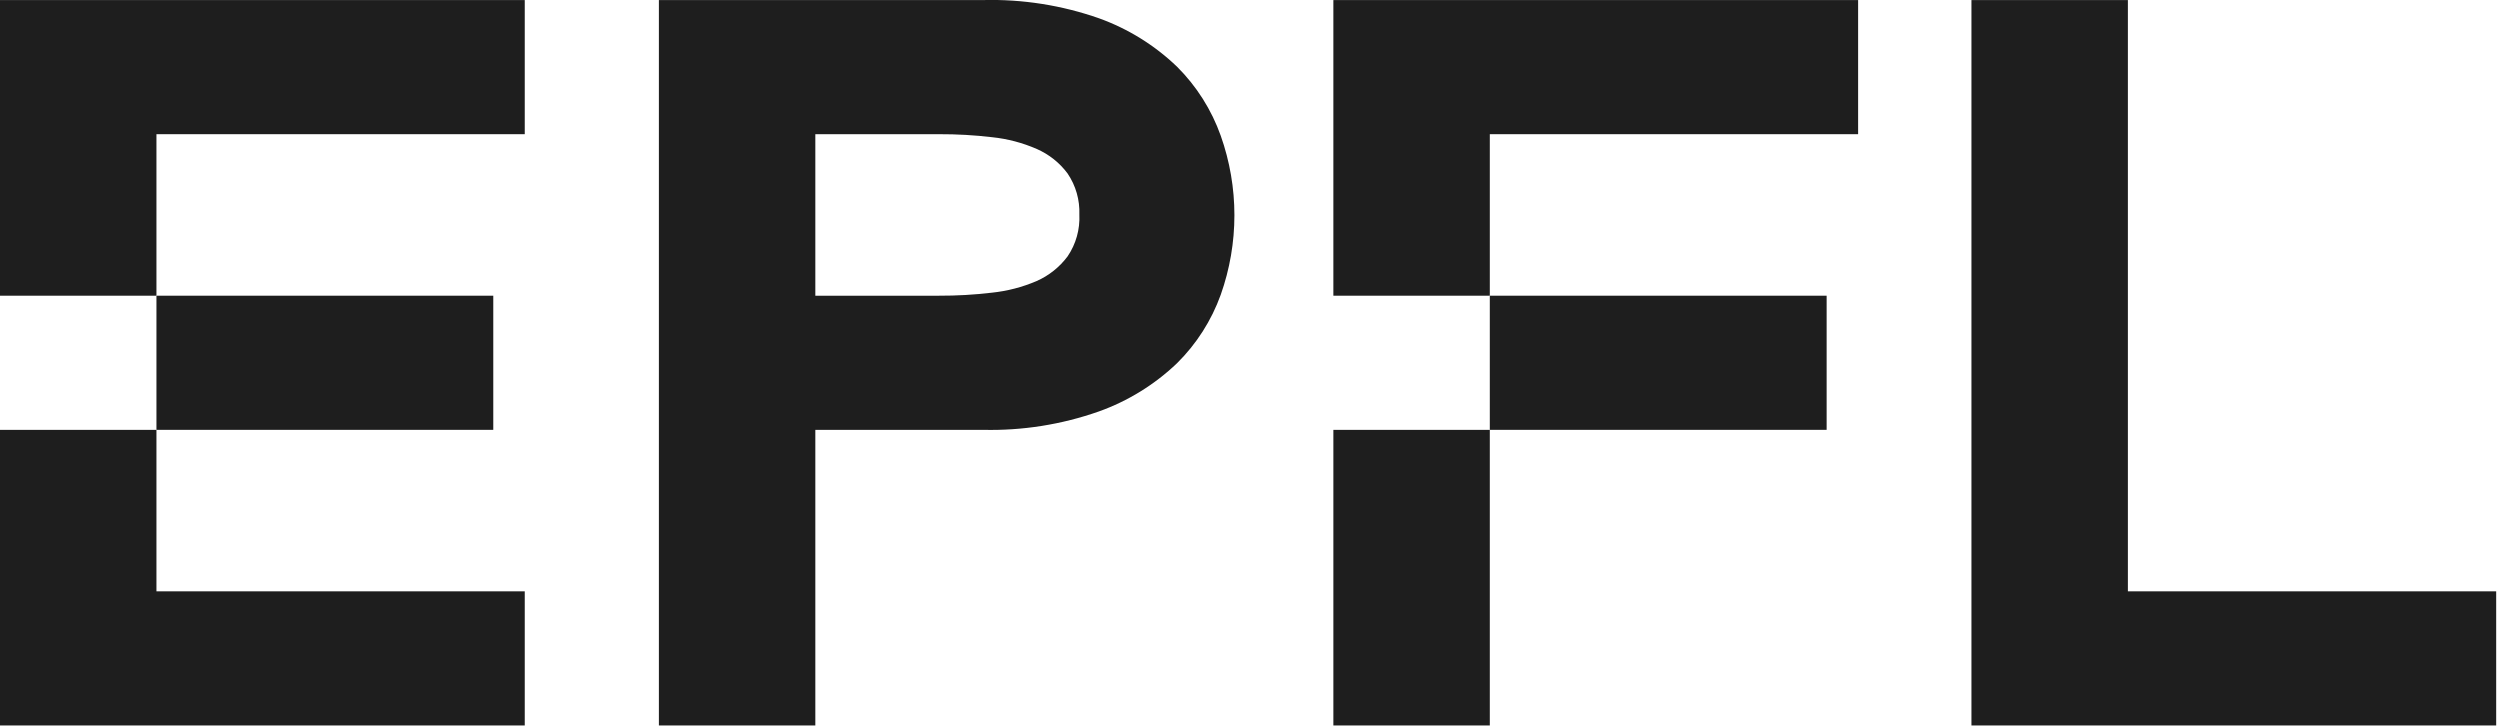 <svg width="309" height="90" viewBox="0 0 309 90" fill="none" xmlns="http://www.w3.org/2000/svg">
<g clip-path="url(#clip0_748_14)">
<path d="M0 36.549H19.337V16.586H64.859V0.008H0V36.549Z" fill="#1E1E1E"/>
<path d="M0 89.667H64.859V73.088H19.337V53.128H0V89.667Z" fill="#1E1E1E"/>
<path d="M19.337 36.549H60.969V53.128H19.337V36.549Z" fill="#1E1E1E"/>
<path d="M131.952 31.693C130.959 33.02 129.643 34.068 128.129 34.738C126.367 35.492 124.503 35.976 122.597 36.175C120.43 36.432 118.25 36.557 116.068 36.549H100.775V16.586H116.083C118.267 16.579 120.447 16.703 122.613 16.958C124.522 17.154 126.388 17.646 128.145 18.414C129.656 19.075 130.969 20.117 131.952 21.441C132.966 22.934 133.476 24.714 133.408 26.517C133.497 28.355 132.988 30.171 131.952 31.693ZM145.484 8.247C142.735 5.606 139.463 3.572 135.877 2.275C131.262 0.651 126.389 -0.118 121.497 0.008H81.439V89.667H100.775V53.128H121.497C126.365 53.245 131.214 52.477 135.808 50.86C139.419 49.571 142.716 47.536 145.484 44.89C147.892 42.506 149.736 39.617 150.883 36.431C153.137 30.071 153.137 23.131 150.883 16.773C149.741 13.565 147.897 10.651 145.484 8.247Z" fill="#1E1E1E"/>
<path d="M263.007 73.088V0.008H243.671V89.667H308.528V73.088H263.007Z" fill="#1E1E1E"/>
<path d="M164.804 36.549H184.14V16.586H229.663V0.008H164.804V36.549Z" fill="#1E1E1E"/>
<path d="M164.804 53.128H184.14V89.667H164.804V53.128Z" fill="#1E1E1E"/>
<path d="M184.14 36.549H225.772V53.128H184.14V36.549Z" fill="#1E1E1E"/>
</g>
<defs>
<clipPath id="clip0_748_14">
<rect width="308.533" height="89.667" fill="white"/>
</clipPath>
</defs>
</svg>

